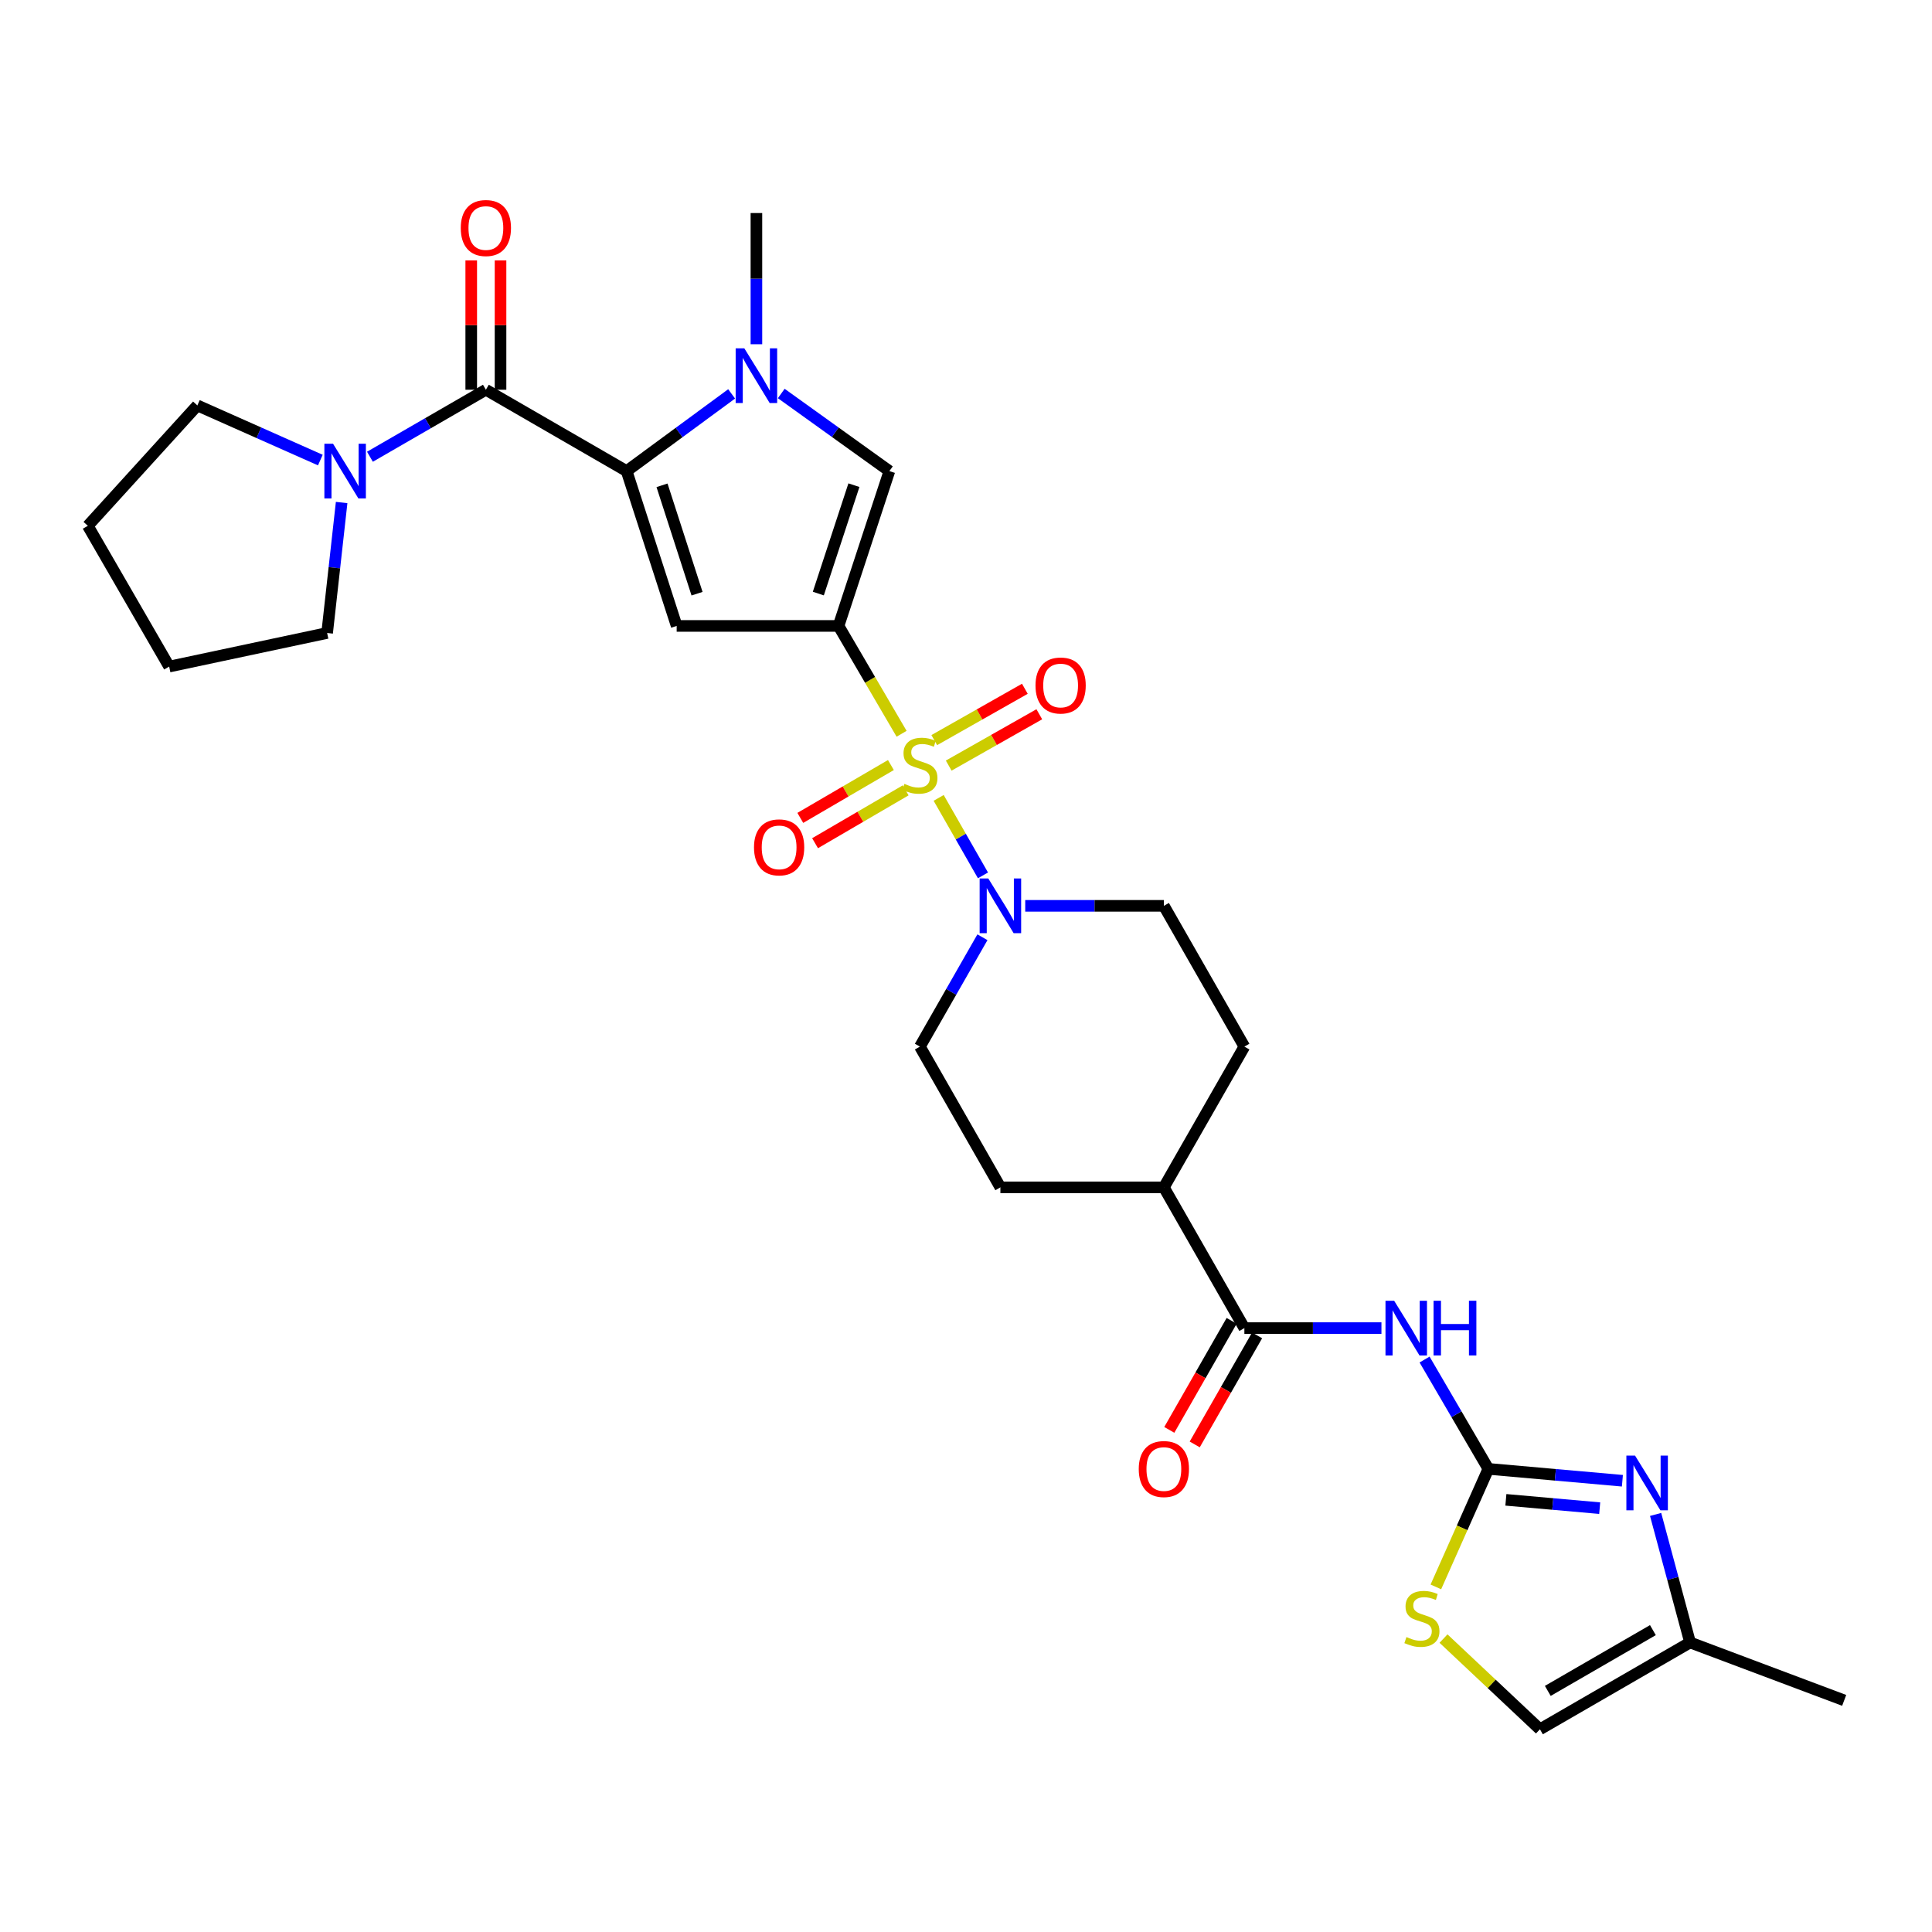 <?xml version='1.0' encoding='iso-8859-1'?>
<svg version='1.1' baseProfile='full'
              xmlns='http://www.w3.org/2000/svg'
                      xmlns:rdkit='http://www.rdkit.org/xml'
                      xmlns:xlink='http://www.w3.org/1999/xlink'
                  xml:space='preserve'
width='1000px' height='1000px' viewBox='0 0 1000 1000'>
<!-- END OF HEADER -->
<rect style='opacity:1.0;fill:#FFFFFF;stroke:none' width='1000' height='1000' x='0' y='0'> </rect>
<path class='bond-0' d='M 466.664,379.803 L 450.343,351.893' style='fill:none;fill-rule:evenodd;stroke:#CCCC00;stroke-width:6px;stroke-linecap:butt;stroke-linejoin:miter;stroke-opacity:1' />
<path class='bond-0' d='M 450.343,351.893 L 434.023,323.982' style='fill:none;fill-rule:evenodd;stroke:#000000;stroke-width:6px;stroke-linecap:butt;stroke-linejoin:miter;stroke-opacity:1' />
<path class='bond-8' d='M 485.849,412.987 L 497.317,433.04' style='fill:none;fill-rule:evenodd;stroke:#CCCC00;stroke-width:6px;stroke-linecap:butt;stroke-linejoin:miter;stroke-opacity:1' />
<path class='bond-8' d='M 497.317,433.04 L 508.784,453.092' style='fill:none;fill-rule:evenodd;stroke:#0000FF;stroke-width:6px;stroke-linecap:butt;stroke-linejoin:miter;stroke-opacity:1' />
<path class='bond-14' d='M 461.13,395.986 L 437.683,409.663' style='fill:none;fill-rule:evenodd;stroke:#CCCC00;stroke-width:6px;stroke-linecap:butt;stroke-linejoin:miter;stroke-opacity:1' />
<path class='bond-14' d='M 437.683,409.663 L 414.235,423.34' style='fill:none;fill-rule:evenodd;stroke:#FF0000;stroke-width:6px;stroke-linecap:butt;stroke-linejoin:miter;stroke-opacity:1' />
<path class='bond-14' d='M 468.772,409.085 L 445.324,422.762' style='fill:none;fill-rule:evenodd;stroke:#CCCC00;stroke-width:6px;stroke-linecap:butt;stroke-linejoin:miter;stroke-opacity:1' />
<path class='bond-14' d='M 445.324,422.762 L 421.877,436.439' style='fill:none;fill-rule:evenodd;stroke:#FF0000;stroke-width:6px;stroke-linecap:butt;stroke-linejoin:miter;stroke-opacity:1' />
<path class='bond-15' d='M 491.051,396.274 L 514.497,382.988' style='fill:none;fill-rule:evenodd;stroke:#CCCC00;stroke-width:6px;stroke-linecap:butt;stroke-linejoin:miter;stroke-opacity:1' />
<path class='bond-15' d='M 514.497,382.988 L 537.942,369.702' style='fill:none;fill-rule:evenodd;stroke:#FF0000;stroke-width:6px;stroke-linecap:butt;stroke-linejoin:miter;stroke-opacity:1' />
<path class='bond-15' d='M 483.574,383.08 L 507.02,369.794' style='fill:none;fill-rule:evenodd;stroke:#CCCC00;stroke-width:6px;stroke-linecap:butt;stroke-linejoin:miter;stroke-opacity:1' />
<path class='bond-15' d='M 507.02,369.794 L 530.465,356.508' style='fill:none;fill-rule:evenodd;stroke:#FF0000;stroke-width:6px;stroke-linecap:butt;stroke-linejoin:miter;stroke-opacity:1' />
<path class='bond-2' d='M 434.023,323.982 L 350.243,323.982' style='fill:none;fill-rule:evenodd;stroke:#000000;stroke-width:6px;stroke-linecap:butt;stroke-linejoin:miter;stroke-opacity:1' />
<path class='bond-6' d='M 434.023,323.982 L 460.343,243.834' style='fill:none;fill-rule:evenodd;stroke:#000000;stroke-width:6px;stroke-linecap:butt;stroke-linejoin:miter;stroke-opacity:1' />
<path class='bond-6' d='M 423.562,307.229 L 441.987,251.125' style='fill:none;fill-rule:evenodd;stroke:#000000;stroke-width:6px;stroke-linecap:butt;stroke-linejoin:miter;stroke-opacity:1' />
<path class='bond-1' d='M 324.344,243.834 L 350.243,323.982' style='fill:none;fill-rule:evenodd;stroke:#000000;stroke-width:6px;stroke-linecap:butt;stroke-linejoin:miter;stroke-opacity:1' />
<path class='bond-1' d='M 342.659,251.193 L 360.789,307.297' style='fill:none;fill-rule:evenodd;stroke:#000000;stroke-width:6px;stroke-linecap:butt;stroke-linejoin:miter;stroke-opacity:1' />
<path class='bond-5' d='M 324.344,243.834 L 251.492,201.733' style='fill:none;fill-rule:evenodd;stroke:#000000;stroke-width:6px;stroke-linecap:butt;stroke-linejoin:miter;stroke-opacity:1' />
<path class='bond-31' d='M 324.344,243.834 L 351.519,223.854' style='fill:none;fill-rule:evenodd;stroke:#000000;stroke-width:6px;stroke-linecap:butt;stroke-linejoin:miter;stroke-opacity:1' />
<path class='bond-31' d='M 351.519,223.854 L 378.693,203.875' style='fill:none;fill-rule:evenodd;stroke:#0000FF;stroke-width:6px;stroke-linecap:butt;stroke-linejoin:miter;stroke-opacity:1' />
<path class='bond-3' d='M 404.376,203.672 L 432.359,223.753' style='fill:none;fill-rule:evenodd;stroke:#0000FF;stroke-width:6px;stroke-linecap:butt;stroke-linejoin:miter;stroke-opacity:1' />
<path class='bond-3' d='M 432.359,223.753 L 460.343,243.834' style='fill:none;fill-rule:evenodd;stroke:#000000;stroke-width:6px;stroke-linecap:butt;stroke-linejoin:miter;stroke-opacity:1' />
<path class='bond-24' d='M 391.518,178.181 L 391.518,144.226' style='fill:none;fill-rule:evenodd;stroke:#0000FF;stroke-width:6px;stroke-linecap:butt;stroke-linejoin:miter;stroke-opacity:1' />
<path class='bond-24' d='M 391.518,144.226 L 391.518,110.27' style='fill:none;fill-rule:evenodd;stroke:#000000;stroke-width:6px;stroke-linecap:butt;stroke-linejoin:miter;stroke-opacity:1' />
<path class='bond-4' d='M 770.372,760.287 L 753.865,731.991' style='fill:none;fill-rule:evenodd;stroke:#000000;stroke-width:6px;stroke-linecap:butt;stroke-linejoin:miter;stroke-opacity:1' />
<path class='bond-4' d='M 753.865,731.991 L 737.357,703.695' style='fill:none;fill-rule:evenodd;stroke:#0000FF;stroke-width:6px;stroke-linecap:butt;stroke-linejoin:miter;stroke-opacity:1' />
<path class='bond-9' d='M 770.372,760.287 L 805.06,763.36' style='fill:none;fill-rule:evenodd;stroke:#000000;stroke-width:6px;stroke-linecap:butt;stroke-linejoin:miter;stroke-opacity:1' />
<path class='bond-9' d='M 805.06,763.36 L 839.748,766.433' style='fill:none;fill-rule:evenodd;stroke:#0000FF;stroke-width:6px;stroke-linecap:butt;stroke-linejoin:miter;stroke-opacity:1' />
<path class='bond-9' d='M 779.44,776.315 L 803.722,778.466' style='fill:none;fill-rule:evenodd;stroke:#000000;stroke-width:6px;stroke-linecap:butt;stroke-linejoin:miter;stroke-opacity:1' />
<path class='bond-9' d='M 803.722,778.466 L 828.003,780.617' style='fill:none;fill-rule:evenodd;stroke:#0000FF;stroke-width:6px;stroke-linecap:butt;stroke-linejoin:miter;stroke-opacity:1' />
<path class='bond-12' d='M 770.372,760.287 L 756.786,790.833' style='fill:none;fill-rule:evenodd;stroke:#000000;stroke-width:6px;stroke-linecap:butt;stroke-linejoin:miter;stroke-opacity:1' />
<path class='bond-12' d='M 756.786,790.833 L 743.201,821.378' style='fill:none;fill-rule:evenodd;stroke:#CCCC00;stroke-width:6px;stroke-linecap:butt;stroke-linejoin:miter;stroke-opacity:1' />
<path class='bond-11' d='M 251.492,201.733 L 221.487,219.073' style='fill:none;fill-rule:evenodd;stroke:#000000;stroke-width:6px;stroke-linecap:butt;stroke-linejoin:miter;stroke-opacity:1' />
<path class='bond-11' d='M 221.487,219.073 L 191.483,236.412' style='fill:none;fill-rule:evenodd;stroke:#0000FF;stroke-width:6px;stroke-linecap:butt;stroke-linejoin:miter;stroke-opacity:1' />
<path class='bond-18' d='M 259.074,201.733 L 259.074,168.267' style='fill:none;fill-rule:evenodd;stroke:#000000;stroke-width:6px;stroke-linecap:butt;stroke-linejoin:miter;stroke-opacity:1' />
<path class='bond-18' d='M 259.074,168.267 L 259.074,134.8' style='fill:none;fill-rule:evenodd;stroke:#FF0000;stroke-width:6px;stroke-linecap:butt;stroke-linejoin:miter;stroke-opacity:1' />
<path class='bond-18' d='M 243.909,201.733 L 243.909,168.267' style='fill:none;fill-rule:evenodd;stroke:#000000;stroke-width:6px;stroke-linecap:butt;stroke-linejoin:miter;stroke-opacity:1' />
<path class='bond-18' d='M 243.909,168.267 L 243.909,134.8' style='fill:none;fill-rule:evenodd;stroke:#FF0000;stroke-width:6px;stroke-linecap:butt;stroke-linejoin:miter;stroke-opacity:1' />
<path class='bond-7' d='M 715.032,687.427 L 679.56,687.427' style='fill:none;fill-rule:evenodd;stroke:#0000FF;stroke-width:6px;stroke-linecap:butt;stroke-linejoin:miter;stroke-opacity:1' />
<path class='bond-7' d='M 679.56,687.427 L 644.087,687.427' style='fill:none;fill-rule:evenodd;stroke:#000000;stroke-width:6px;stroke-linecap:butt;stroke-linejoin:miter;stroke-opacity:1' />
<path class='bond-19' d='M 530.658,468.861 L 566.537,468.861' style='fill:none;fill-rule:evenodd;stroke:#0000FF;stroke-width:6px;stroke-linecap:butt;stroke-linejoin:miter;stroke-opacity:1' />
<path class='bond-19' d='M 566.537,468.861 L 602.416,468.861' style='fill:none;fill-rule:evenodd;stroke:#000000;stroke-width:6px;stroke-linecap:butt;stroke-linejoin:miter;stroke-opacity:1' />
<path class='bond-20' d='M 508.506,485.12 L 492.323,513.421' style='fill:none;fill-rule:evenodd;stroke:#0000FF;stroke-width:6px;stroke-linecap:butt;stroke-linejoin:miter;stroke-opacity:1' />
<path class='bond-20' d='M 492.323,513.421 L 476.14,541.722' style='fill:none;fill-rule:evenodd;stroke:#000000;stroke-width:6px;stroke-linecap:butt;stroke-linejoin:miter;stroke-opacity:1' />
<path class='bond-13' d='M 856.939,783.865 L 865.862,817.003' style='fill:none;fill-rule:evenodd;stroke:#0000FF;stroke-width:6px;stroke-linecap:butt;stroke-linejoin:miter;stroke-opacity:1' />
<path class='bond-13' d='M 865.862,817.003 L 874.785,850.142' style='fill:none;fill-rule:evenodd;stroke:#000000;stroke-width:6px;stroke-linecap:butt;stroke-linejoin:miter;stroke-opacity:1' />
<path class='bond-10' d='M 644.087,687.427 L 602.416,614.574' style='fill:none;fill-rule:evenodd;stroke:#000000;stroke-width:6px;stroke-linecap:butt;stroke-linejoin:miter;stroke-opacity:1' />
<path class='bond-21' d='M 637.505,683.662 L 621.364,711.883' style='fill:none;fill-rule:evenodd;stroke:#000000;stroke-width:6px;stroke-linecap:butt;stroke-linejoin:miter;stroke-opacity:1' />
<path class='bond-21' d='M 621.364,711.883 L 605.224,740.104' style='fill:none;fill-rule:evenodd;stroke:#FF0000;stroke-width:6px;stroke-linecap:butt;stroke-linejoin:miter;stroke-opacity:1' />
<path class='bond-21' d='M 650.669,691.191 L 634.529,719.412' style='fill:none;fill-rule:evenodd;stroke:#000000;stroke-width:6px;stroke-linecap:butt;stroke-linejoin:miter;stroke-opacity:1' />
<path class='bond-21' d='M 634.529,719.412 L 618.388,747.633' style='fill:none;fill-rule:evenodd;stroke:#FF0000;stroke-width:6px;stroke-linecap:butt;stroke-linejoin:miter;stroke-opacity:1' />
<path class='bond-25' d='M 165.807,238.132 L 133.977,223.989' style='fill:none;fill-rule:evenodd;stroke:#0000FF;stroke-width:6px;stroke-linecap:butt;stroke-linejoin:miter;stroke-opacity:1' />
<path class='bond-25' d='M 133.977,223.989 L 102.147,209.847' style='fill:none;fill-rule:evenodd;stroke:#000000;stroke-width:6px;stroke-linecap:butt;stroke-linejoin:miter;stroke-opacity:1' />
<path class='bond-26' d='M 176.83,260.102 L 173.076,293.866' style='fill:none;fill-rule:evenodd;stroke:#0000FF;stroke-width:6px;stroke-linecap:butt;stroke-linejoin:miter;stroke-opacity:1' />
<path class='bond-26' d='M 173.076,293.866 L 169.321,327.63' style='fill:none;fill-rule:evenodd;stroke:#000000;stroke-width:6px;stroke-linecap:butt;stroke-linejoin:miter;stroke-opacity:1' />
<path class='bond-16' d='M 747.157,848.126 L 772.114,871.599' style='fill:none;fill-rule:evenodd;stroke:#CCCC00;stroke-width:6px;stroke-linecap:butt;stroke-linejoin:miter;stroke-opacity:1' />
<path class='bond-16' d='M 772.114,871.599 L 797.071,895.073' style='fill:none;fill-rule:evenodd;stroke:#000000;stroke-width:6px;stroke-linecap:butt;stroke-linejoin:miter;stroke-opacity:1' />
<path class='bond-27' d='M 874.785,850.142 L 954.545,880.11' style='fill:none;fill-rule:evenodd;stroke:#000000;stroke-width:6px;stroke-linecap:butt;stroke-linejoin:miter;stroke-opacity:1' />
<path class='bond-33' d='M 874.785,850.142 L 797.071,895.073' style='fill:none;fill-rule:evenodd;stroke:#000000;stroke-width:6px;stroke-linecap:butt;stroke-linejoin:miter;stroke-opacity:1' />
<path class='bond-33' d='M 855.537,843.752 L 801.137,875.204' style='fill:none;fill-rule:evenodd;stroke:#000000;stroke-width:6px;stroke-linecap:butt;stroke-linejoin:miter;stroke-opacity:1' />
<path class='bond-17' d='M 602.416,614.574 L 517.802,614.574' style='fill:none;fill-rule:evenodd;stroke:#000000;stroke-width:6px;stroke-linecap:butt;stroke-linejoin:miter;stroke-opacity:1' />
<path class='bond-30' d='M 602.416,614.574 L 644.087,541.722' style='fill:none;fill-rule:evenodd;stroke:#000000;stroke-width:6px;stroke-linecap:butt;stroke-linejoin:miter;stroke-opacity:1' />
<path class='bond-23' d='M 602.416,468.861 L 644.087,541.722' style='fill:none;fill-rule:evenodd;stroke:#000000;stroke-width:6px;stroke-linecap:butt;stroke-linejoin:miter;stroke-opacity:1' />
<path class='bond-22' d='M 476.14,541.722 L 517.802,614.574' style='fill:none;fill-rule:evenodd;stroke:#000000;stroke-width:6px;stroke-linecap:butt;stroke-linejoin:miter;stroke-opacity:1' />
<path class='bond-29' d='M 102.147,209.847 L 45.455,272.159' style='fill:none;fill-rule:evenodd;stroke:#000000;stroke-width:6px;stroke-linecap:butt;stroke-linejoin:miter;stroke-opacity:1' />
<path class='bond-28' d='M 169.321,327.63 L 87.564,345.02' style='fill:none;fill-rule:evenodd;stroke:#000000;stroke-width:6px;stroke-linecap:butt;stroke-linejoin:miter;stroke-opacity:1' />
<path class='bond-32' d='M 87.564,345.02 L 45.455,272.159' style='fill:none;fill-rule:evenodd;stroke:#000000;stroke-width:6px;stroke-linecap:butt;stroke-linejoin:miter;stroke-opacity:1' />
<path  class='atom-0' d='M 468.14 405.729
Q 468.46 405.849, 469.78 406.409
Q 471.1 406.969, 472.54 407.329
Q 474.02 407.649, 475.46 407.649
Q 478.14 407.649, 479.7 406.369
Q 481.26 405.049, 481.26 402.769
Q 481.26 401.209, 480.46 400.249
Q 479.7 399.289, 478.5 398.769
Q 477.3 398.249, 475.3 397.649
Q 472.78 396.889, 471.26 396.169
Q 469.78 395.449, 468.7 393.929
Q 467.66 392.409, 467.66 389.849
Q 467.66 386.289, 470.06 384.089
Q 472.5 381.889, 477.3 381.889
Q 480.58 381.889, 484.3 383.449
L 483.38 386.529
Q 479.98 385.129, 477.42 385.129
Q 474.66 385.129, 473.14 386.289
Q 471.62 387.409, 471.66 389.369
Q 471.66 390.889, 472.42 391.809
Q 473.22 392.729, 474.34 393.249
Q 475.5 393.769, 477.42 394.369
Q 479.98 395.169, 481.5 395.969
Q 483.02 396.769, 484.1 398.409
Q 485.22 400.009, 485.22 402.769
Q 485.22 406.689, 482.58 408.809
Q 479.98 410.889, 475.62 410.889
Q 473.1 410.889, 471.18 410.329
Q 469.3 409.809, 467.06 408.889
L 468.14 405.729
' fill='#CCCC00'/>
<path  class='atom-4' d='M 385.258 180.286
L 394.538 195.286
Q 395.458 196.766, 396.938 199.446
Q 398.418 202.126, 398.498 202.286
L 398.498 180.286
L 402.258 180.286
L 402.258 208.606
L 398.378 208.606
L 388.418 192.206
Q 387.258 190.286, 386.018 188.086
Q 384.818 185.886, 384.458 185.206
L 384.458 208.606
L 380.778 208.606
L 380.778 180.286
L 385.258 180.286
' fill='#0000FF'/>
<path  class='atom-8' d='M 721.607 673.267
L 730.887 688.267
Q 731.807 689.747, 733.287 692.427
Q 734.767 695.107, 734.847 695.267
L 734.847 673.267
L 738.607 673.267
L 738.607 701.587
L 734.727 701.587
L 724.767 685.187
Q 723.607 683.267, 722.367 681.067
Q 721.167 678.867, 720.807 678.187
L 720.807 701.587
L 717.127 701.587
L 717.127 673.267
L 721.607 673.267
' fill='#0000FF'/>
<path  class='atom-8' d='M 742.007 673.267
L 745.847 673.267
L 745.847 685.307
L 760.327 685.307
L 760.327 673.267
L 764.167 673.267
L 764.167 701.587
L 760.327 701.587
L 760.327 688.507
L 745.847 688.507
L 745.847 701.587
L 742.007 701.587
L 742.007 673.267
' fill='#0000FF'/>
<path  class='atom-9' d='M 511.542 454.701
L 520.822 469.701
Q 521.742 471.181, 523.222 473.861
Q 524.702 476.541, 524.782 476.701
L 524.782 454.701
L 528.542 454.701
L 528.542 483.021
L 524.662 483.021
L 514.702 466.621
Q 513.542 464.701, 512.302 462.501
Q 511.102 460.301, 510.742 459.621
L 510.742 483.021
L 507.062 483.021
L 507.062 454.701
L 511.542 454.701
' fill='#0000FF'/>
<path  class='atom-10' d='M 846.291 753.407
L 855.571 768.407
Q 856.491 769.887, 857.971 772.567
Q 859.451 775.247, 859.531 775.407
L 859.531 753.407
L 863.291 753.407
L 863.291 781.727
L 859.411 781.727
L 849.451 765.327
Q 848.291 763.407, 847.051 761.207
Q 845.851 759.007, 845.491 758.327
L 845.491 781.727
L 841.811 781.727
L 841.811 753.407
L 846.291 753.407
' fill='#0000FF'/>
<path  class='atom-12' d='M 172.379 229.674
L 181.659 244.674
Q 182.579 246.154, 184.059 248.834
Q 185.539 251.514, 185.619 251.674
L 185.619 229.674
L 189.379 229.674
L 189.379 257.994
L 185.499 257.994
L 175.539 241.594
Q 174.379 239.674, 173.139 237.474
Q 171.939 235.274, 171.579 234.594
L 171.579 257.994
L 167.899 257.994
L 167.899 229.674
L 172.379 229.674
' fill='#0000FF'/>
<path  class='atom-13' d='M 727.98 847.333
Q 728.3 847.453, 729.62 848.013
Q 730.94 848.573, 732.38 848.933
Q 733.86 849.253, 735.3 849.253
Q 737.98 849.253, 739.54 847.973
Q 741.1 846.653, 741.1 844.373
Q 741.1 842.813, 740.3 841.853
Q 739.54 840.893, 738.34 840.373
Q 737.14 839.853, 735.14 839.253
Q 732.62 838.493, 731.1 837.773
Q 729.62 837.053, 728.54 835.533
Q 727.5 834.013, 727.5 831.453
Q 727.5 827.893, 729.9 825.693
Q 732.34 823.493, 737.14 823.493
Q 740.42 823.493, 744.14 825.053
L 743.22 828.133
Q 739.82 826.733, 737.26 826.733
Q 734.5 826.733, 732.98 827.893
Q 731.46 829.013, 731.5 830.973
Q 731.5 832.493, 732.26 833.413
Q 733.06 834.333, 734.18 834.853
Q 735.34 835.373, 737.26 835.973
Q 739.82 836.773, 741.34 837.573
Q 742.86 838.373, 743.94 840.013
Q 745.06 841.613, 745.06 844.373
Q 745.06 848.293, 742.42 850.413
Q 739.82 852.493, 735.46 852.493
Q 732.94 852.493, 731.02 851.933
Q 729.14 851.413, 726.9 850.493
L 727.98 847.333
' fill='#CCCC00'/>
<path  class='atom-15' d='M 390.271 438.594
Q 390.271 431.794, 393.631 427.994
Q 396.991 424.194, 403.271 424.194
Q 409.551 424.194, 412.911 427.994
Q 416.271 431.794, 416.271 438.594
Q 416.271 445.474, 412.871 449.394
Q 409.471 453.274, 403.271 453.274
Q 397.031 453.274, 393.631 449.394
Q 390.271 445.514, 390.271 438.594
M 403.271 450.074
Q 407.591 450.074, 409.911 447.194
Q 412.271 444.274, 412.271 438.594
Q 412.271 433.034, 409.911 430.234
Q 407.591 427.394, 403.271 427.394
Q 398.951 427.394, 396.591 430.194
Q 394.271 432.994, 394.271 438.594
Q 394.271 444.314, 396.591 447.194
Q 398.951 450.074, 403.271 450.074
' fill='#FF0000'/>
<path  class='atom-16' d='M 535.975 354.814
Q 535.975 348.014, 539.335 344.214
Q 542.695 340.414, 548.975 340.414
Q 555.255 340.414, 558.615 344.214
Q 561.975 348.014, 561.975 354.814
Q 561.975 361.694, 558.575 365.614
Q 555.175 369.494, 548.975 369.494
Q 542.735 369.494, 539.335 365.614
Q 535.975 361.734, 535.975 354.814
M 548.975 366.294
Q 553.295 366.294, 555.615 363.414
Q 557.975 360.494, 557.975 354.814
Q 557.975 349.254, 555.615 346.454
Q 553.295 343.614, 548.975 343.614
Q 544.655 343.614, 542.295 346.414
Q 539.975 349.214, 539.975 354.814
Q 539.975 360.534, 542.295 363.414
Q 544.655 366.294, 548.975 366.294
' fill='#FF0000'/>
<path  class='atom-19' d='M 238.492 118.025
Q 238.492 111.225, 241.852 107.425
Q 245.212 103.625, 251.492 103.625
Q 257.772 103.625, 261.132 107.425
Q 264.492 111.225, 264.492 118.025
Q 264.492 124.905, 261.092 128.825
Q 257.692 132.705, 251.492 132.705
Q 245.252 132.705, 241.852 128.825
Q 238.492 124.945, 238.492 118.025
M 251.492 129.505
Q 255.812 129.505, 258.132 126.625
Q 260.492 123.705, 260.492 118.025
Q 260.492 112.465, 258.132 109.665
Q 255.812 106.825, 251.492 106.825
Q 247.172 106.825, 244.812 109.625
Q 242.492 112.425, 242.492 118.025
Q 242.492 123.745, 244.812 126.625
Q 247.172 129.505, 251.492 129.505
' fill='#FF0000'/>
<path  class='atom-22' d='M 589.416 760.367
Q 589.416 753.567, 592.776 749.767
Q 596.136 745.967, 602.416 745.967
Q 608.696 745.967, 612.056 749.767
Q 615.416 753.567, 615.416 760.367
Q 615.416 767.247, 612.016 771.167
Q 608.616 775.047, 602.416 775.047
Q 596.176 775.047, 592.776 771.167
Q 589.416 767.287, 589.416 760.367
M 602.416 771.847
Q 606.736 771.847, 609.056 768.967
Q 611.416 766.047, 611.416 760.367
Q 611.416 754.807, 609.056 752.007
Q 606.736 749.167, 602.416 749.167
Q 598.096 749.167, 595.736 751.967
Q 593.416 754.767, 593.416 760.367
Q 593.416 766.087, 595.736 768.967
Q 598.096 771.847, 602.416 771.847
' fill='#FF0000'/>
</svg>
